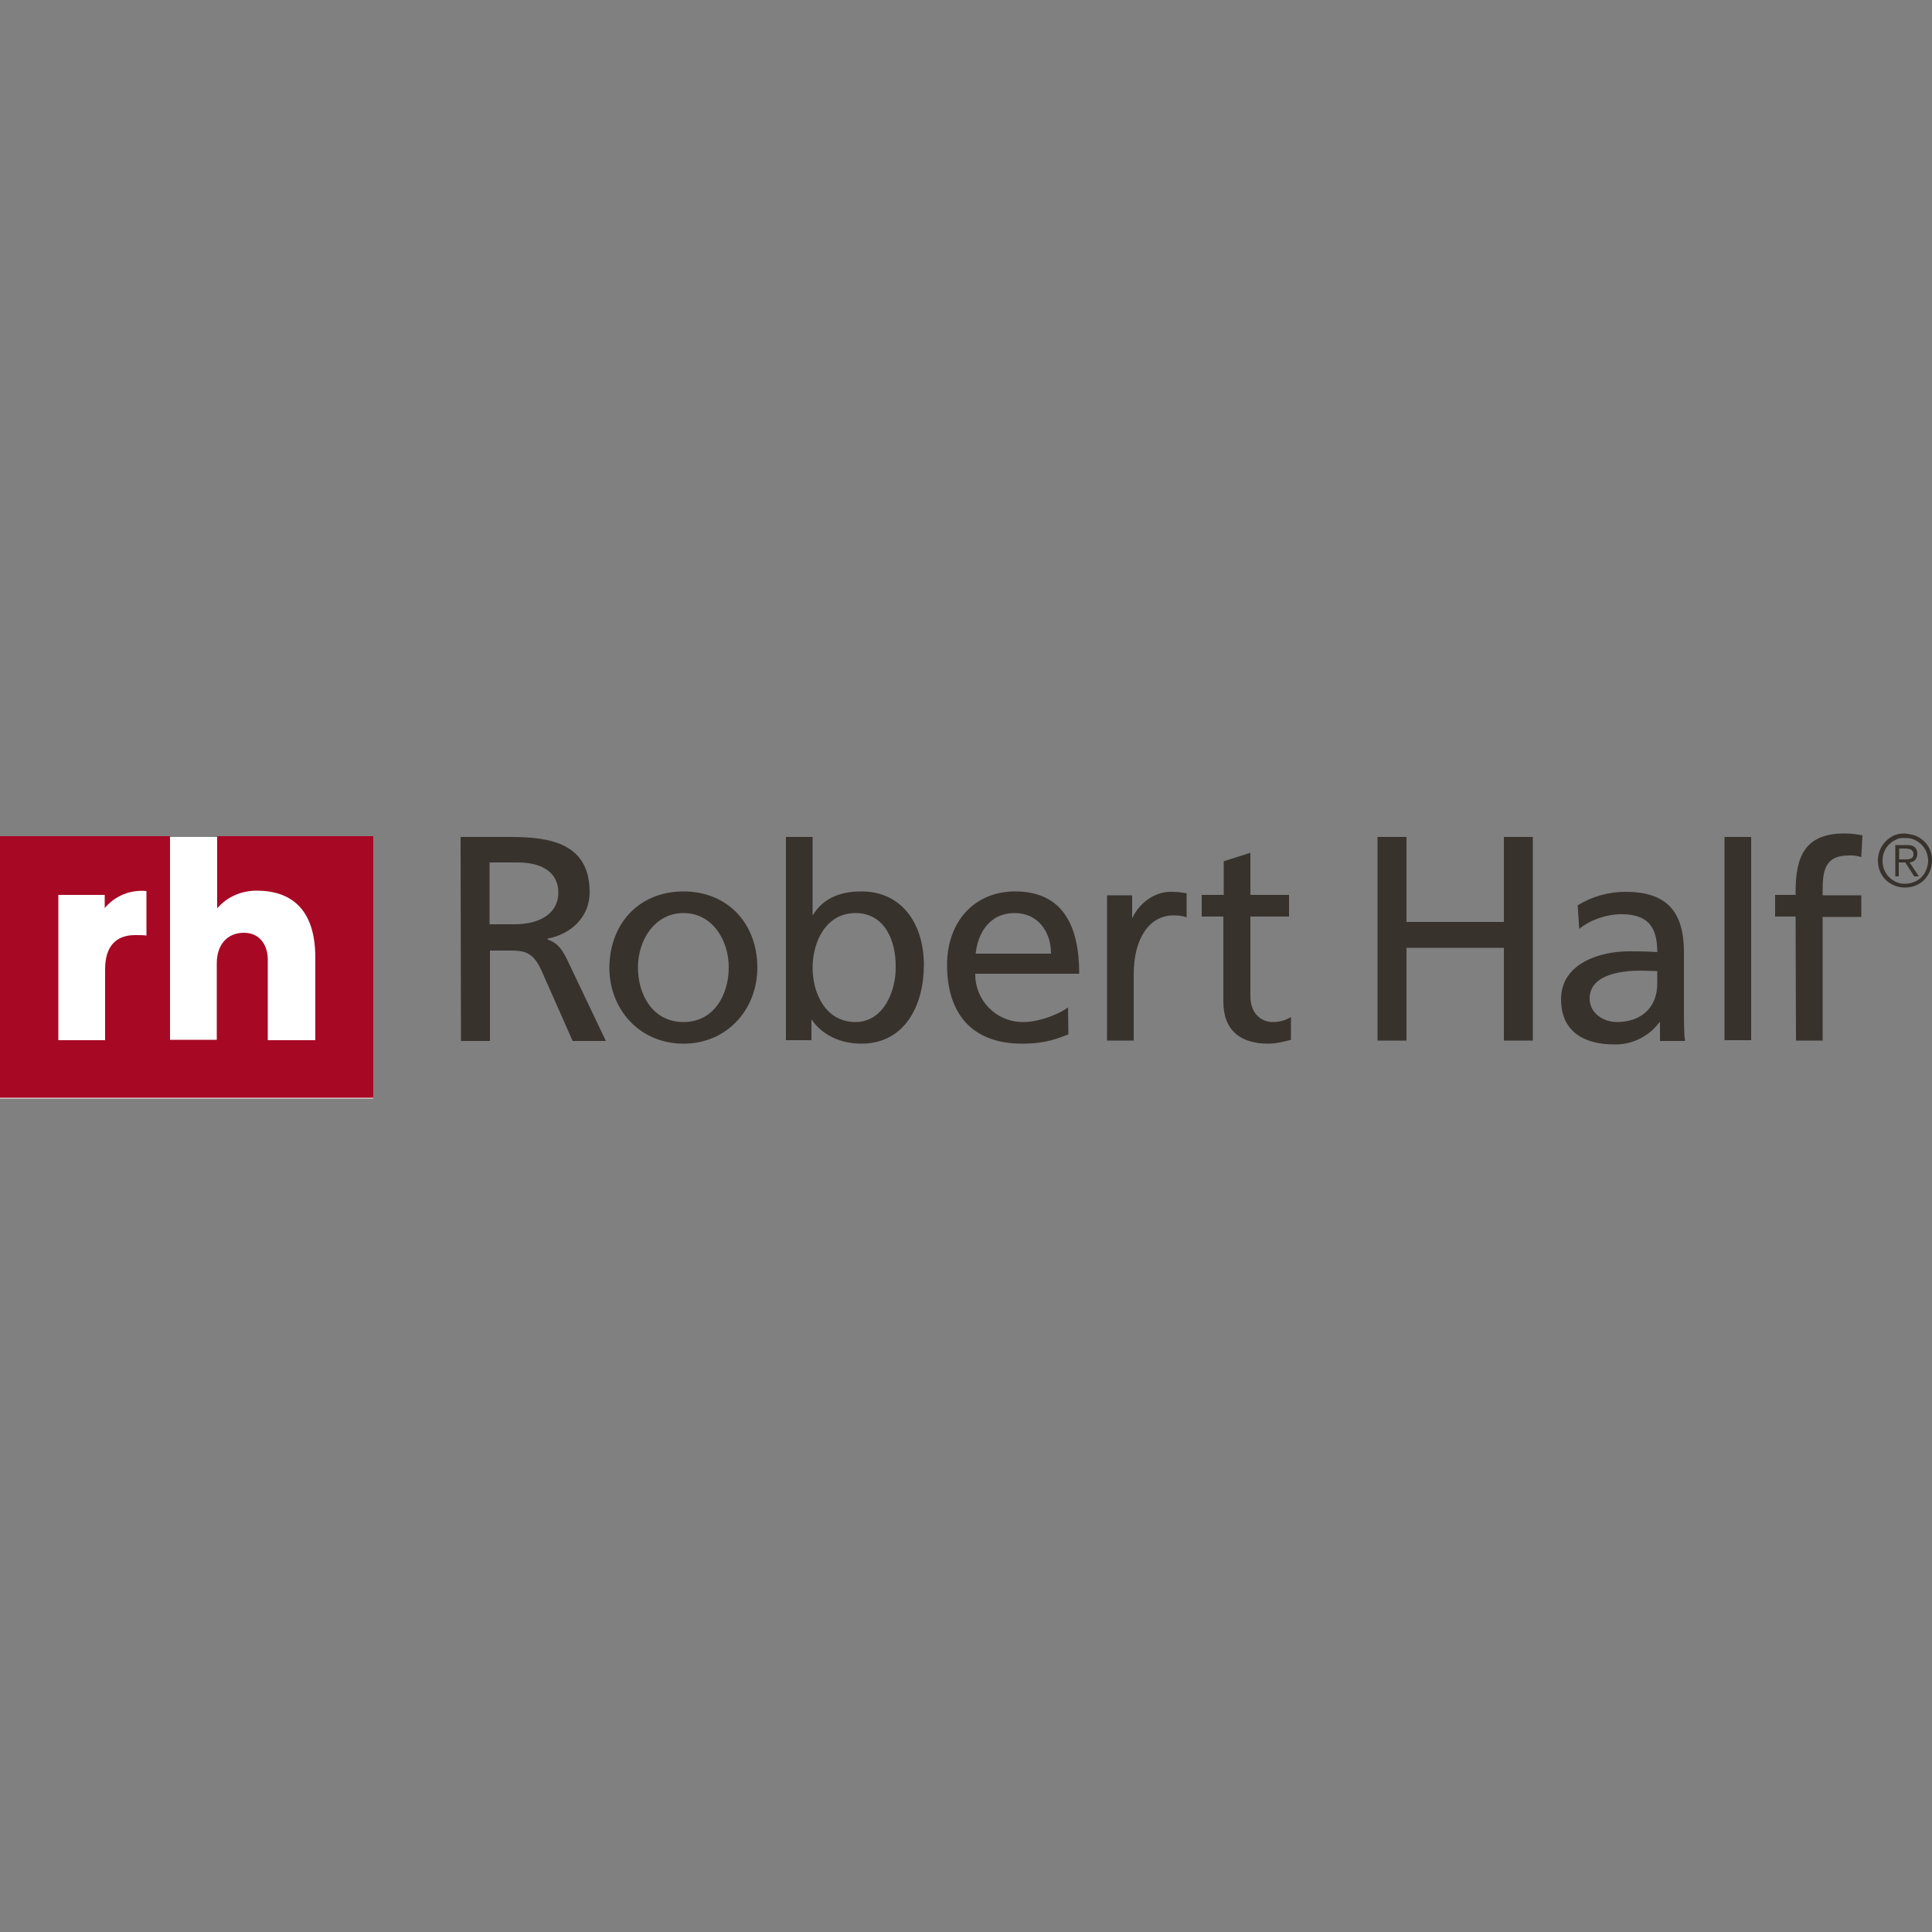 <?xml version="1.0" encoding="utf-8"?>
<!-- Generator: Adobe Illustrator 26.5.0, SVG Export Plug-In . SVG Version: 6.00 Build 0)  -->
<svg version="1.1" id="Calque_1" xmlns="http://www.w3.org/2000/svg" xmlns:xlink="http://www.w3.org/1999/xlink" x="0px" y="0px"
	 viewBox="0 0 500 500" style="enable-background:new 0 0 500 500;" xml:space="preserve">
<rect x="0" y="0" width="500" height="500" fill="#808080" stroke="none"/>
<style type="text/css">
	.st0{fill:#FFFFFF;}
	.st1{fill:#A70925;}
	.st2{fill:#38322D;}
</style>
<g>
	<path class="st0" d="M0,284.3h96.6v-67.7H0V284.3z"/>
	<path class="st1" d="M37.8,242.1C36.9,242,36,242,35,242c-5.1,0-7.8,3-7.8,8.9v18.3H15.1v-37.6h12v3.4c2.7-3.2,6.7-4.8,10.8-4.4
		V242.1z M56.2,216.6v18.5c2.5-3,6.3-4.6,10.2-4.6c9.9,0,15.2,5.8,15.2,17.3v21.4H69.3v-20.9c0-3.1-1.6-6.9-6.2-6.9
		c-4.1,0-7,2.9-7,7.9v19.8H44v-52.7H0v67.7h96.6v-67.7H56.2z"/>
	<g>
		<path class="st2" d="M126.7,239.2h6.4c7.2,0,11.4-3.2,11.4-8.2c0-4.8-3.6-7.8-10.6-7.8h-7.2V239.2z M119.2,216.6h12.9
			c10.4,0,20.5,1.7,20.5,14.3c0,6.4-4.8,10.9-10.9,12v0.2c2.3,0.9,3.5,2,5.1,5.3l10,21h-8.6l-8.1-18.3c-2.3-5.1-4.8-5.1-8.8-5.1
			h-4.5v23.4h-7.5L119.2,216.6z M176.9,264.5c8.1,0,11.7-7.4,11.7-14.1c0-7.2-4.3-14.1-11.7-14.1c-7.4,0-11.8,6.9-11.8,14.1
			C165.1,257.1,168.7,264.5,176.9,264.5 M176.9,230.7c11.4,0,19.1,8.3,19.1,19.7c0,10.8-7.8,19.7-19.1,19.7
			c-11.4,0-19.2-8.9-19.2-19.7C157.8,239,165.4,230.7,176.9,230.7 M221.4,236.3c-7.5,0-11.1,7.2-11.1,14.2c0,6.3,3.2,14,11.1,14
			c7.4,0,10.5-8.3,10.4-14.2C231.9,243.5,229,236.3,221.4,236.3 M203.4,216.6h6.9v20.2h0.1c2.1-3.5,5.9-6.1,12.5-6.1
			c10.9,0,16.2,8.9,16.2,19c0,10.3-4.8,20.4-16.2,20.4c-6.7,0-11-3.4-12.8-6.2H210v5.3h-6.6V216.6z M272,246.8
			c0-5.7-3.4-10.5-9.4-10.5c-6.8,0-9.6,5.6-10.1,10.5H272z M276.5,267.7c-2.7,1-5.7,2.4-11.9,2.4c-13.4,0-19.5-8.1-19.5-20.4
			c0-11.1,7-19,17.6-19c12.5,0,16.6,9.1,16.6,21.3h-26.9c-0.1,6.8,5.3,12.4,12.1,12.5c0.1,0,0.2,0,0.3,0c4.6,0,9.9-2.4,11.6-3.8
			L276.5,267.7z M333.6,237.2h-10v20.6c0,4.4,2.7,6.7,5.8,6.7c2.2,0,3.7-0.7,4.7-1.3v5.9c-1.5,0.4-3.7,1-5.9,1
			c-7.1,0-11.6-3.4-11.6-10.9v-22H311v-5.6h5.7v-8.7l6.9-2.2v10.9h10V237.2z M356.5,216.6h7.5v22h25.2v-22h7.5v52.7h-7.5v-24h-25.2
			v24h-7.5V216.6z M428.9,251.3c-1.5,0-3-0.1-4.4-0.1c-3.8,0-13.1,0.6-13.1,7.2c0,4,3.8,6.1,7,6.1c6.9,0,10.5-4.3,10.5-9.9V251.3z
			 M408.3,234.3c3.7-2.3,8-3.5,12.4-3.5c10.8,0,15.1,5.3,15.1,15.6v15.6c0,4.3,0.1,6.3,0.3,7.4h-6.5v-4.9h-0.1
			c-2.7,3.7-7.1,5.9-11.7,5.8c-8.1,0-13.8-3.5-13.8-11.7c0-9.4,10.3-12.4,17.5-12.4c2.7,0,4.6,0,7.4,0.2c0-6.5-2.4-9.8-9.3-9.8
			c-3.9,0-8.1,1.5-10.9,3.8L408.3,234.3z M446.3,216.6h6.9v52.6h-6.9V244V216.6z M464.7,237.2h-5.3v-5.6h5.3v-0.8
			c0-9.1,2.4-15.1,12.6-15.1c1.8,0,3.3,0.2,4.7,0.5l-0.3,5.6c-1.1-0.3-2.2-0.5-3.3-0.4c-6,0-6.7,3.8-6.7,8.9v1.4h10v5.6h-10v32h-6.9
			L464.7,237.2z M307.1,231.2c-1.4-0.3-2.8-0.4-4.2-0.4c-4,0-8,2.8-9.8,6.7H293v-5.8h-6.5v37.6h6.9v-17.1c0-9.4,4.1-15.3,10.3-15.3
			c1.1,0,2.3,0.1,3.4,0.5V231.2z M493.7,222.4c0.3,0,0.5-0.1,0.8-0.2c0.2-0.1,0.4-0.2,0.5-0.4c0.2-0.2,0.2-0.5,0.2-0.8
			c0-0.2,0-0.5-0.2-0.7c-0.1-0.2-0.3-0.3-0.4-0.4c-0.2-0.1-0.4-0.2-0.6-0.2c-0.2,0-0.5-0.1-0.7-0.1h-1.8v2.8h1.3
			C493.1,222.4,493.4,222.4,493.7,222.4 M490.5,226.8v-8.1h3.1c0.9,0,1.6,0.2,2,0.6c0.4,0.4,0.6,0.9,0.6,1.7c0,0.3,0,0.6-0.2,0.9
			c-0.1,0.2-0.2,0.5-0.4,0.7c-0.2,0.2-0.4,0.3-0.6,0.4c-0.3,0.1-0.5,0.2-0.8,0.2l2.4,3.6h-1.2l-2.3-3.6h-1.7v3.6L490.5,226.8z
			 M490.7,217.3c-1.4,0.6-2.5,1.7-3.1,3.2c-0.3,0.7-0.4,1.5-0.4,2.3c0,1.6,0.6,3.1,1.7,4.2c1.1,1.1,2.6,1.8,4.2,1.7
			c2.4,0,4.6-1.4,5.4-3.6c0.3-0.7,0.5-1.5,0.5-2.3c0-1.6-0.6-3.1-1.7-4.2c-1.1-1.1-2.6-1.8-4.2-1.7
			C492.2,216.8,491.4,216.9,490.7,217.3 M495.8,216.3c2.6,1.1,4.3,3.6,4.2,6.4c0,1.9-0.7,3.6-2,5c-1.3,1.3-3.1,2-5,2
			c-1.9,0-3.6-0.7-5-2c-1.3-1.3-2-3.1-2-5c0-2.8,1.6-5.3,4.2-6.5c0.9-0.4,1.8-0.5,2.8-0.5C494,215.8,494.9,216,495.8,216.3"/>
	</g>
</g>
</svg>
